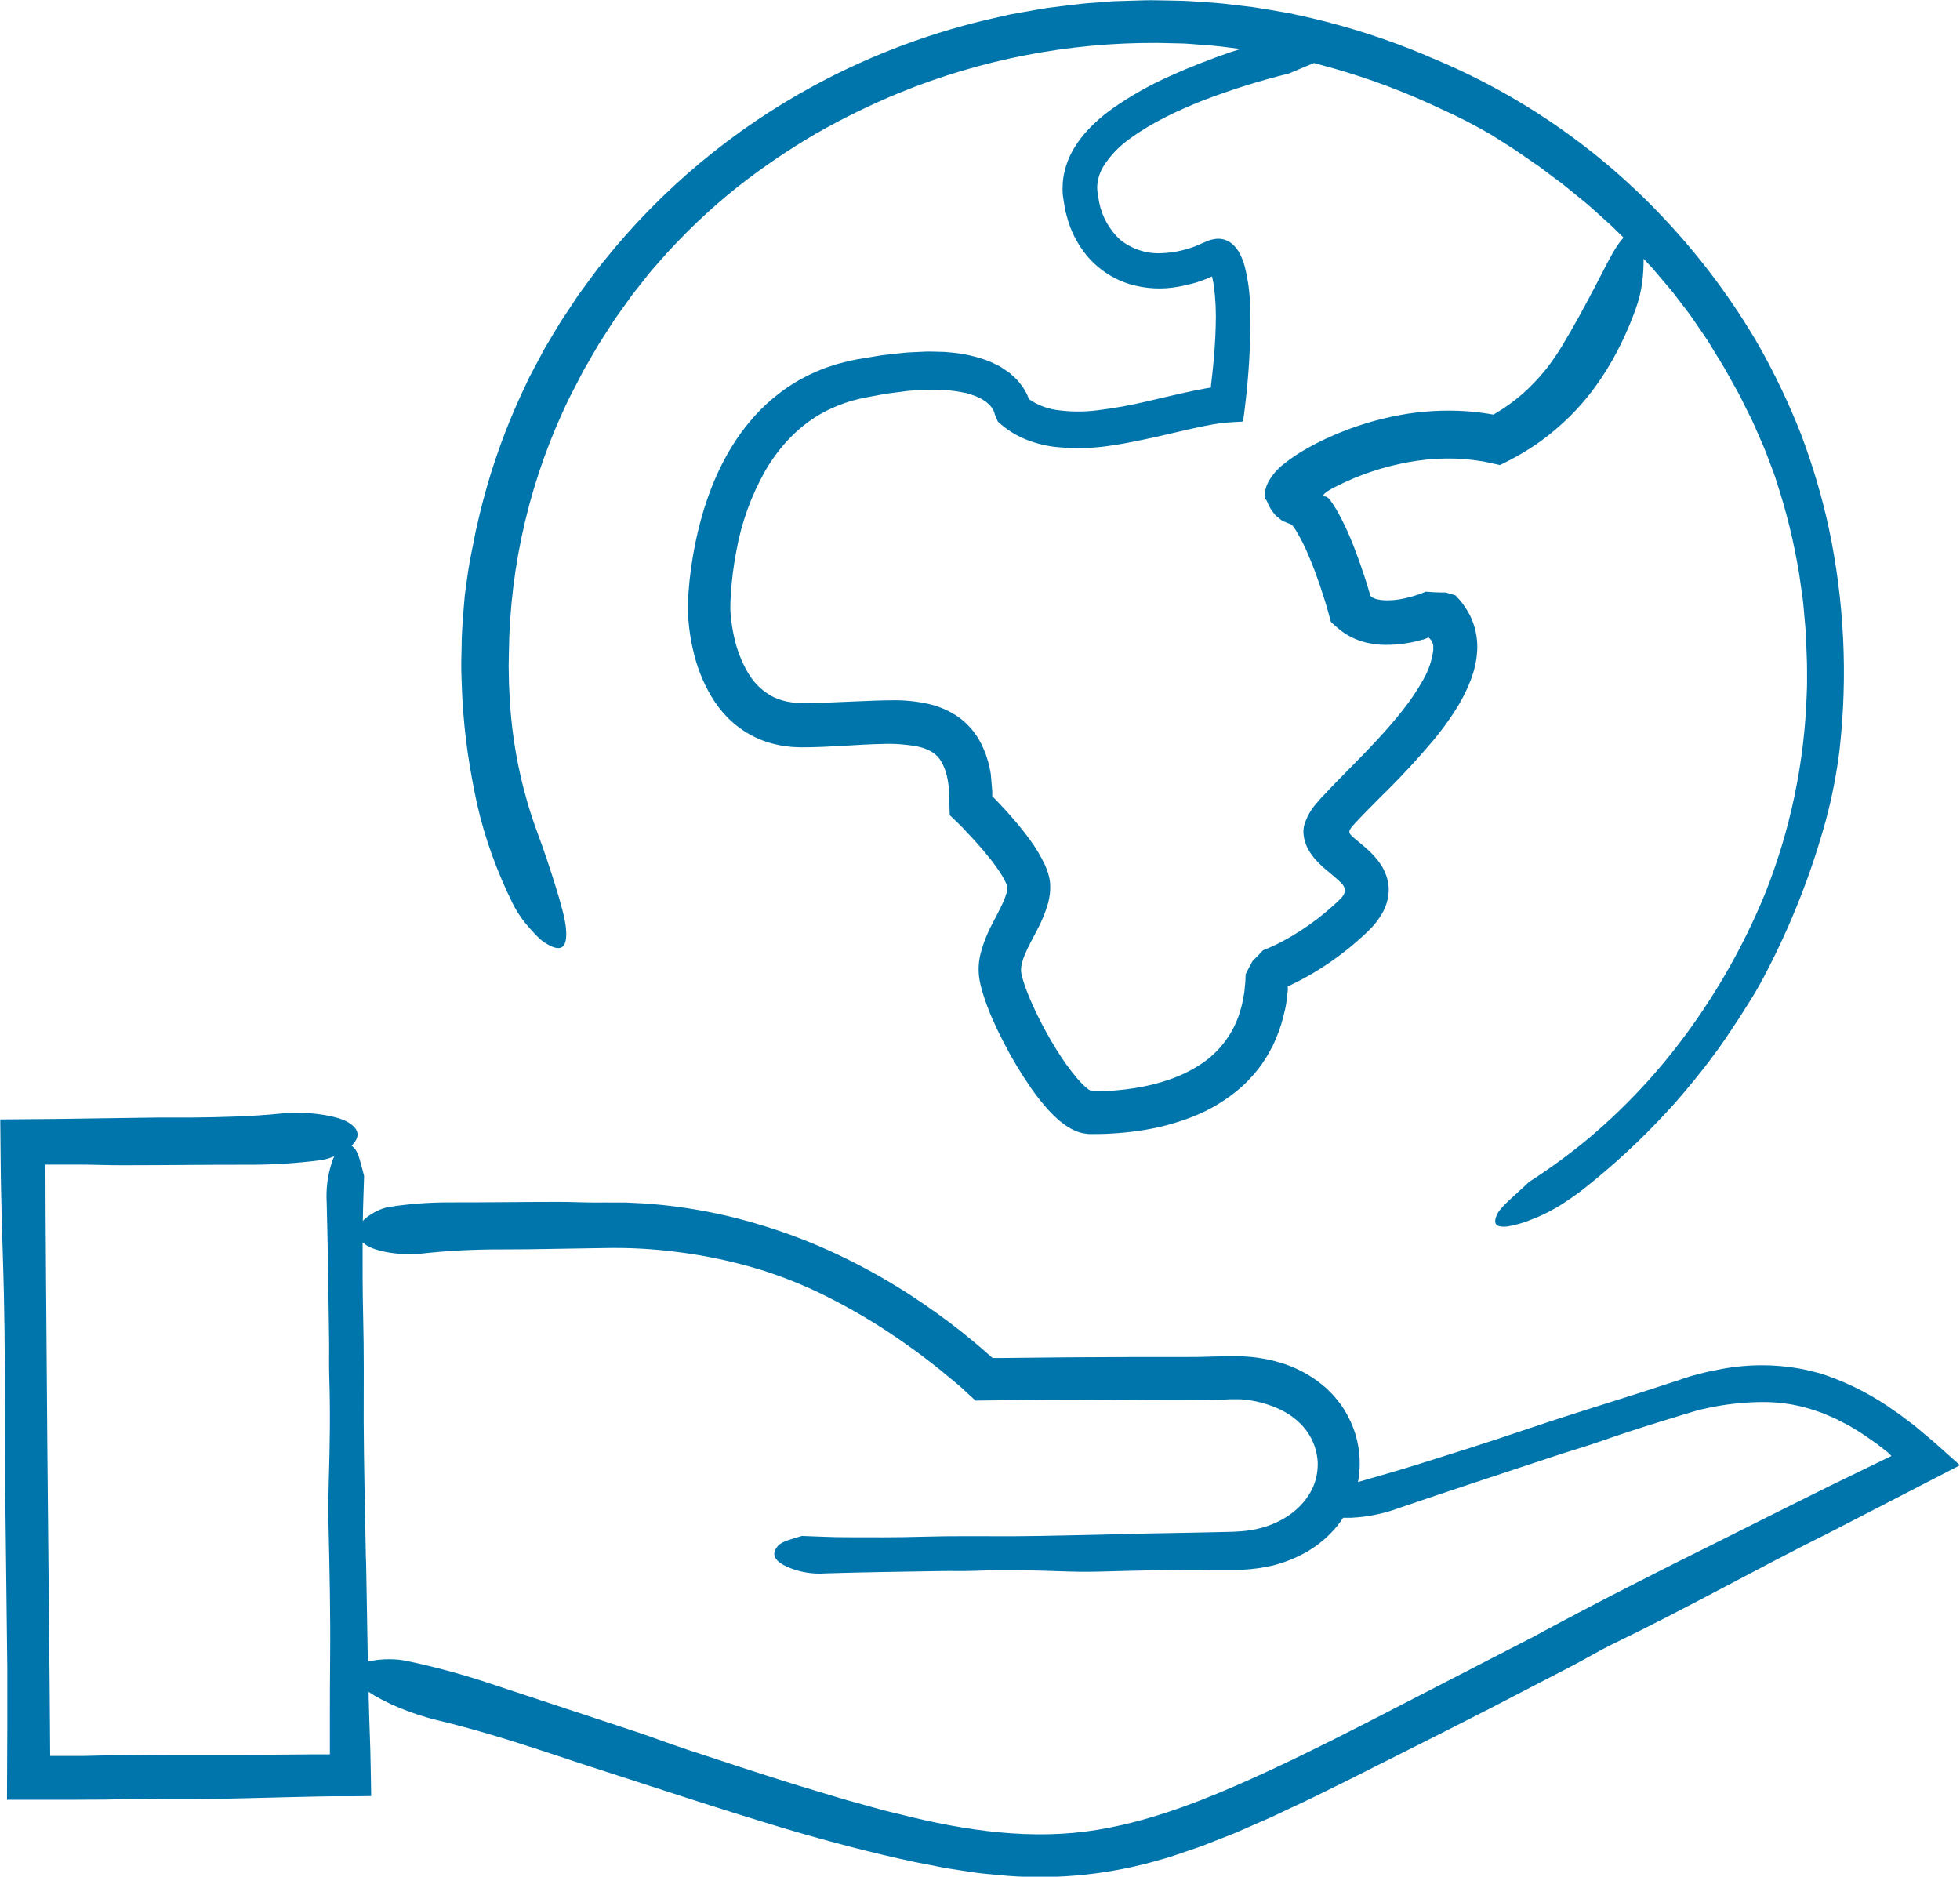 <svg width="141" height="135" viewBox="0 0 141 135" fill="none" xmlns="http://www.w3.org/2000/svg">
<g clip-path="url(#clip0_2562_106328)">
<path d="M140.956 105.363L140.871 105.284L140.177 104.669C139.715 104.257 139.274 103.85 138.81 103.463L138.116 102.88C137.885 102.686 137.654 102.487 137.423 102.327L136.869 101.906L136.591 101.696L136.3 101.502C134.784 100.409 133.116 99.543 131.351 98.931L130.99 98.809C130.868 98.769 130.743 98.746 130.621 98.714L129.879 98.531C127.884 98.12 125.829 98.103 123.828 98.483C123.335 98.589 122.841 98.665 122.356 98.804L121.626 98.994C121.383 99.061 121.163 99.147 120.932 99.225L118.139 100.137C115.246 101.062 112.346 101.948 109.463 102.931C106.965 103.783 104.423 104.578 101.893 105.374C100.507 105.807 99.12 106.191 97.692 106.61C97.941 105.291 97.818 103.929 97.337 102.677C97.112 102.092 96.815 101.538 96.454 101.027C96.262 100.796 96.075 100.537 95.865 100.312L95.539 99.986L95.375 99.827L95.199 99.681C94.293 98.923 93.242 98.36 92.11 98.025C91.056 97.709 89.961 97.553 88.861 97.562C88.72 97.562 88.609 97.562 88.496 97.562H88.154L87.461 97.578L86.093 97.615C86.026 97.615 85.957 97.615 85.887 97.615C82.856 97.615 79.822 97.615 76.791 97.64L73.745 97.671L72.22 97.687H71.557H71.407L71.317 97.61L71.264 97.566L71.065 97.391C70.774 97.132 70.479 96.877 70.18 96.627C69.584 96.125 68.976 95.637 68.357 95.17C67.114 94.244 65.831 93.347 64.503 92.539C62.946 91.584 61.332 90.726 59.669 89.972C58 89.215 56.281 88.576 54.523 88.058C52.63 87.488 50.695 87.071 48.735 86.811C48.243 86.754 47.753 86.682 47.261 86.645L46.522 86.582C46.277 86.561 46.029 86.555 45.782 86.541L45.043 86.504H44.301C43.8 86.492 43.328 86.504 42.857 86.504C41.968 86.504 41.076 86.455 40.186 86.457C37.503 86.457 34.821 86.501 32.141 86.494C30.797 86.501 29.456 86.603 28.127 86.8C27.81 86.84 27.502 86.931 27.214 87.07C26.853 87.231 26.517 87.445 26.218 87.704C26.177 87.748 26.137 87.79 26.101 87.834C26.114 86.765 26.161 85.696 26.193 84.595C25.98 83.808 25.807 82.911 25.484 82.585C25.424 82.525 25.36 82.47 25.292 82.42C25.842 81.863 25.957 81.296 25.061 80.741C24.21 80.22 22.025 79.915 20.209 80.102C18.11 80.315 15.957 80.368 13.776 80.389H11.359L6.553 80.456L4.152 80.491L0.018 80.526L0.046 83.367L0.06 84.648L0.074 85.442C0.12 88.017 0.222 90.578 0.282 93.15C0.321 94.918 0.34 96.692 0.349 98.471C0.358 101.455 0.368 104.439 0.379 107.422C0.43 111.61 0.479 115.798 0.527 119.984C0.527 121.355 0.527 122.727 0.527 124.099L0.504 129.466H4.781L7.553 129.452C8.436 129.452 9.328 129.364 10.194 129.388C12.623 129.452 15.047 129.418 17.445 129.36L21.059 129.27L22.868 129.23L23.889 129.214H25.197L26.704 129.2C26.691 128.455 26.678 127.711 26.664 126.968L26.641 125.911L26.616 125.14C26.581 124.111 26.544 123.083 26.521 122.054V121.702C27.598 122.452 29.629 123.31 31.468 123.745C33.957 124.34 36.461 125.103 38.982 125.931L41.778 126.857C46.716 128.448 51.647 130.095 56.647 131.59C59.676 132.483 62.726 133.29 65.855 133.954L67.472 134.271C68.01 134.387 68.562 134.463 69.112 134.547C69.662 134.63 70.21 134.725 70.767 134.778L72.442 134.935C76.236 135.225 80.051 134.811 83.695 133.714C84.016 133.635 84.323 133.524 84.635 133.42L85.559 133.105C85.869 132.999 86.183 132.902 86.484 132.786L87.392 132.43L88.302 132.073C88.605 131.955 88.907 131.842 89.201 131.703L90.978 130.926C91.576 130.674 92.147 130.385 92.731 130.114C93.316 129.843 93.901 129.573 94.476 129.288C95.631 128.717 96.787 128.161 97.919 127.581C101.003 126.033 104.081 124.488 107.145 122.919L113.153 119.803C114.105 119.308 115.036 118.741 115.983 118.281C121.311 115.713 126.397 112.835 131.663 110.219L140.362 105.73L140.757 105.527L140.954 105.425L141.002 105.4L140.956 105.363ZM23.871 83.617C23.565 84.557 23.441 85.547 23.503 86.534C23.589 89.745 23.624 92.974 23.672 96.197C23.686 97.162 23.658 98.138 23.688 99.096C23.767 101.522 23.73 103.931 23.656 106.346C23.626 107.385 23.605 108.444 23.628 109.481C23.704 112.77 23.781 116.055 23.748 119.364C23.735 120.815 23.728 122.267 23.73 123.72V125.899V126.19V126.202H23.547H23.501H23.129H22.267L18.824 126.23C14.554 126.23 10.275 126.195 6.019 126.313C5.941 126.313 5.86 126.313 5.788 126.313H3.609L3.574 121.603C3.519 115.718 3.463 109.833 3.406 103.949L3.309 91.612L3.279 86.932L3.272 84.588L3.258 83.776H3.875H5.672C6.712 83.776 7.752 83.825 8.796 83.822C11.932 83.822 15.07 83.776 18.205 83.785C19.774 83.776 21.341 83.674 22.898 83.48C23.265 83.439 23.624 83.348 23.965 83.209L24.049 83.172C23.989 83.286 23.929 83.431 23.871 83.617ZM135.831 104.849L131.642 106.885C129.09 108.15 126.54 109.423 123.994 110.704C119.326 113.018 114.671 115.373 110.103 117.853C110.017 117.899 109.927 117.938 109.839 117.985L98.33 123.916C95.158 125.536 91.976 127.12 88.76 128.515C85.543 129.91 82.29 131.079 78.951 131.627C74.297 132.395 69.503 131.717 64.741 130.51L63.78 130.278C63.458 130.197 63.137 130.102 62.816 130.015L60.894 129.482C59.614 129.096 58.331 128.724 57.051 128.326C54.491 127.523 51.935 126.686 49.375 125.836C48.174 125.439 46.988 124.985 45.787 124.583L34.895 120.985C33.074 120.39 31.223 119.894 29.349 119.498C28.916 119.4 28.472 119.353 28.028 119.357C27.508 119.349 26.99 119.405 26.484 119.523H26.461L26.35 113.094C26.35 112.694 26.329 112.294 26.318 111.893C26.262 108.676 26.177 105.458 26.163 102.237C26.163 99.743 26.191 97.252 26.126 94.749C26.082 92.965 26.08 91.165 26.087 89.37C26.147 89.425 26.211 89.477 26.279 89.525C27.006 90.048 28.876 90.351 30.438 90.166C32.265 89.97 34.101 89.875 35.939 89.879L38.007 89.867L43.474 89.779C45.209 89.741 46.945 89.833 48.666 90.055C50.751 90.313 52.81 90.754 54.819 91.371C56.209 91.812 57.568 92.348 58.886 92.974C61.109 94.045 63.236 95.305 65.245 96.74C66.042 97.302 66.821 97.889 67.581 98.501C67.959 98.806 68.336 99.119 68.704 99.426L68.981 99.658C69.078 99.743 69.138 99.792 69.306 99.949L70.173 100.75L75.379 100.69C77.791 100.669 80.206 100.71 82.62 100.715C84.205 100.715 85.791 100.71 87.378 100.699C87.754 100.699 88.133 100.673 88.51 100.655C88.709 100.655 88.861 100.655 89.034 100.655C89.2 100.653 89.366 100.661 89.531 100.68C90.416 100.772 91.279 101.012 92.085 101.388C92.276 101.478 92.461 101.58 92.639 101.694C92.725 101.751 92.819 101.802 92.902 101.865L93.147 102.054L93.27 102.149L93.381 102.256L93.612 102.466L93.811 102.698L93.912 102.813L93.998 102.938C94.238 103.266 94.43 103.628 94.566 104.012C94.698 104.399 94.775 104.803 94.797 105.212C94.806 105.626 94.756 106.039 94.649 106.438C94.536 106.842 94.361 107.226 94.129 107.577C93.217 108.995 91.498 109.918 89.603 110.121C89.312 110.158 89.014 110.163 88.718 110.186L87.768 110.209L85.86 110.249L82.043 110.32L81.017 110.35C78.267 110.406 75.52 110.492 72.77 110.508C70.64 110.508 68.512 110.478 66.374 110.542C64.526 110.598 62.654 110.586 60.794 110.579C59.768 110.579 58.747 110.519 57.689 110.485C57.016 110.695 56.249 110.871 55.972 111.193C55.461 111.785 55.63 112.319 56.876 112.812C57.669 113.116 58.519 113.242 59.366 113.18C62.111 113.094 64.868 113.062 67.62 113.013C68.445 112.997 69.279 113.027 70.097 112.995C72.176 112.916 74.226 112.953 76.289 113.027C77.176 113.059 78.08 113.078 78.967 113.055C81.777 112.978 84.58 112.902 87.406 112.937H88.33H88.815L89.363 112.918C90.11 112.885 90.853 112.781 91.581 112.608C92.344 112.416 93.081 112.131 93.776 111.759L94.041 111.618L94.298 111.452C94.467 111.338 94.642 111.232 94.804 111.107L95.287 110.716C95.446 110.586 95.59 110.427 95.737 110.283C96.071 109.947 96.368 109.576 96.625 109.178C96.803 109.178 97.001 109.178 97.219 109.178C98.412 109.12 99.589 108.876 100.708 108.456C104.405 107.193 108.129 105.971 111.847 104.74C112.958 104.37 114.1 104.046 115.2 103.658C116.586 103.172 117.989 102.718 119.389 102.283L121.492 101.64L122.018 101.485C122.104 101.46 122.199 101.428 122.277 101.411L122.508 101.36C122.827 101.296 123.134 101.215 123.46 101.164C124.558 100.964 125.671 100.861 126.787 100.856C127.642 100.85 128.494 100.938 129.329 101.118C129.749 101.21 130.163 101.326 130.57 101.465C130.773 101.539 130.981 101.592 131.182 101.682L131.79 101.939C131.994 102.025 132.194 102.121 132.388 102.228L132.984 102.533C133.373 102.765 133.768 102.996 134.14 103.25L134.708 103.646L134.995 103.843L135.272 104.058L135.794 104.467L135.84 104.504L135.87 104.534L136.067 104.731C136.002 104.773 135.912 104.81 135.831 104.849Z" fill="#0075AB"/>
<path d="M33.266 50.349C33.344 51.608 33.46 52.864 33.642 54.111C33.825 55.358 34.049 56.6 34.319 57.831C34.603 59.087 34.966 60.323 35.405 61.533C35.825 62.688 36.306 63.82 36.847 64.924C37.101 65.442 37.411 65.931 37.771 66.382C38.257 66.955 38.746 67.517 39.132 67.769C40.161 68.452 40.849 68.443 40.72 66.844C40.667 66.15 40.369 65.047 39.98 63.797C39.592 62.548 39.13 61.144 38.654 59.881C37.552 56.886 36.89 53.747 36.688 50.562C36.665 50.264 36.655 49.963 36.639 49.665C36.623 49.366 36.609 49.063 36.607 48.762L36.593 47.862L36.609 46.963C36.681 40.579 38.176 34.292 40.986 28.562L41.649 27.282C41.76 27.069 41.866 26.852 41.981 26.641L42.342 26.019C42.584 25.603 42.818 25.184 43.065 24.77L43.844 23.555C43.975 23.354 44.1 23.148 44.236 22.949L44.655 22.362C44.937 21.971 45.212 21.575 45.496 21.186L46.395 20.05C46.545 19.863 46.69 19.671 46.845 19.486L47.324 18.94C49.076 16.925 51.01 15.075 53.1 13.413C54.87 12.028 56.731 10.764 58.671 9.628C60.623 8.513 62.645 7.524 64.725 6.667C70.601 4.271 76.89 3.055 83.235 3.088L84.836 3.123C85.372 3.123 85.904 3.193 86.437 3.225C87.378 3.274 88.311 3.405 89.245 3.523C89.014 3.597 88.764 3.678 88.51 3.755C87.08 4.254 85.654 4.798 84.238 5.441C82.764 6.088 81.358 6.878 80.039 7.801C79.697 8.048 79.346 8.314 79.02 8.611C78.672 8.915 78.344 9.244 78.041 9.594C77.706 9.98 77.41 10.398 77.158 10.843C76.876 11.349 76.672 11.895 76.553 12.462C76.488 12.762 76.453 13.067 76.446 13.374C76.437 13.528 76.437 13.682 76.446 13.837C76.446 13.911 76.446 13.996 76.463 14.068L76.488 14.241L76.597 14.935C76.629 15.167 76.707 15.398 76.765 15.63C77.026 16.614 77.493 17.533 78.133 18.325C78.951 19.331 80.05 20.069 81.289 20.446C82.433 20.781 83.64 20.84 84.811 20.617C85.157 20.557 85.488 20.465 85.825 20.386C86.162 20.307 86.467 20.171 86.786 20.062L87.188 19.886C87.244 20.094 87.287 20.305 87.318 20.518C87.448 21.493 87.494 22.477 87.456 23.46C87.431 24.492 87.352 25.543 87.244 26.598L87.161 27.354L87.117 27.731V27.78V27.803V27.814C87.11 27.841 87.101 27.868 87.089 27.893H87.036H87.004L86.645 27.955C86.414 27.995 86.197 28.039 85.98 28.083C84.714 28.344 83.533 28.645 82.373 28.904C81.256 29.166 80.125 29.368 78.986 29.508C77.962 29.643 76.924 29.632 75.903 29.475C75.228 29.362 74.587 29.102 74.022 28.714C73.981 28.605 73.939 28.499 73.893 28.393C73.847 28.286 73.771 28.161 73.704 28.048C73.643 27.935 73.573 27.827 73.493 27.726C73.419 27.629 73.341 27.53 73.262 27.435C73.187 27.343 73.105 27.256 73.017 27.176L72.761 26.945L72.632 26.829L72.5 26.736L72.234 26.553L71.964 26.375L71.698 26.241C71.522 26.153 71.342 26.065 71.162 25.982L70.642 25.804C69.868 25.557 69.068 25.402 68.257 25.341C68.069 25.319 67.879 25.307 67.689 25.307L67.13 25.293C66.945 25.293 66.753 25.279 66.573 25.293L66.032 25.318C65.672 25.339 65.305 25.344 64.953 25.383L63.9 25.501C63.724 25.522 63.548 25.538 63.373 25.563L62.86 25.649L61.832 25.82C61.504 25.866 61.113 25.966 60.741 26.052C60.364 26.141 59.992 26.25 59.627 26.38L59.35 26.47C59.258 26.505 59.168 26.544 59.078 26.581L58.537 26.813C58.354 26.884 58.183 26.979 58.008 27.067L57.486 27.34C56.133 28.12 54.93 29.133 53.932 30.334C52.347 32.233 51.325 34.428 50.639 36.638C50.303 37.737 50.039 38.858 49.849 39.992C49.654 41.126 49.532 42.271 49.484 43.421V43.629V43.872C49.484 44.038 49.484 44.179 49.502 44.334C49.521 44.619 49.546 44.897 49.581 45.174C49.646 45.731 49.744 46.283 49.874 46.828C50.134 47.977 50.571 49.079 51.171 50.093C51.496 50.639 51.883 51.146 52.326 51.603C52.797 52.08 53.331 52.489 53.913 52.82C54.496 53.149 55.123 53.392 55.776 53.542L56.254 53.644L56.73 53.704C56.883 53.726 57.037 53.739 57.192 53.743L57.654 53.759C59.734 53.759 61.688 53.549 63.493 53.517C64.315 53.485 65.138 53.542 65.947 53.688C66.262 53.747 66.567 53.848 66.855 53.988C67.089 54.104 67.3 54.261 67.479 54.451C67.525 54.511 67.576 54.569 67.62 54.636C67.885 55.046 68.066 55.504 68.151 55.985C68.184 56.126 68.209 56.269 68.225 56.413L68.257 56.644L68.276 56.876L68.294 57.107V57.137V57.193V57.352V57.609L68.322 58.636L68.944 59.235L69.249 59.538L69.48 59.786C69.683 59.996 69.884 60.212 70.081 60.427C70.473 60.859 70.852 61.299 71.204 61.743C71.541 62.159 71.85 62.597 72.128 63.055C72.237 63.238 72.333 63.429 72.414 63.626C72.442 63.696 72.47 63.791 72.47 63.786C72.468 63.798 72.468 63.811 72.47 63.823C72.47 63.834 72.47 63.846 72.47 63.86C72.466 63.88 72.466 63.9 72.47 63.92C72.469 63.955 72.464 63.99 72.456 64.024C72.456 64.061 72.442 64.098 72.437 64.138L72.4 64.269C72.338 64.481 72.261 64.688 72.169 64.889C71.968 65.352 71.677 65.873 71.377 66.467C71.012 67.147 70.73 67.869 70.536 68.616C70.356 69.343 70.356 70.102 70.536 70.828C70.559 70.934 70.584 71.027 70.61 71.122C70.635 71.216 70.661 71.314 70.688 71.399C70.883 72.037 71.115 72.662 71.382 73.273C71.64 73.861 71.913 74.43 72.204 74.987C72.784 76.117 73.437 77.207 74.159 78.252C74.541 78.805 74.959 79.334 75.409 79.834C75.663 80.114 75.935 80.378 76.222 80.623C76.259 80.655 76.308 80.69 76.349 80.722L76.511 80.847C76.62 80.931 76.733 81.008 76.851 81.079C77.077 81.22 77.318 81.337 77.569 81.426C77.695 81.471 77.824 81.505 77.955 81.528L78.154 81.553C78.186 81.553 78.221 81.553 78.251 81.574H78.35C78.484 81.574 78.616 81.585 78.75 81.574H79.037C79.355 81.574 79.674 81.558 79.995 81.539C80.635 81.502 81.28 81.44 81.922 81.345C83.234 81.161 84.52 80.826 85.756 80.348C87.058 79.843 88.262 79.114 89.312 78.192C89.846 77.707 90.329 77.169 90.754 76.586L91.052 76.123L91.197 75.892L91.327 75.661L91.581 75.186L91.798 74.694C91.938 74.368 92.061 74.035 92.165 73.697C92.269 73.361 92.348 73.021 92.431 72.681C92.514 72.341 92.558 72.003 92.6 71.663L92.641 71.235C92.641 71.203 92.641 71.166 92.641 71.131C92.638 71.069 92.638 71.007 92.641 70.946C92.697 70.925 92.755 70.902 92.81 70.876L92.926 70.821C93.094 70.738 93.263 70.659 93.427 70.573C93.757 70.402 94.08 70.224 94.397 70.039C95.273 69.525 96.11 68.948 96.902 68.313C97.103 68.158 97.295 67.994 97.487 67.827C97.678 67.661 97.87 67.497 98.055 67.323L98.335 67.064L98.404 66.999L98.487 66.916L98.649 66.745C98.779 66.611 98.902 66.469 99.016 66.321C99.14 66.161 99.255 65.994 99.361 65.822C99.466 65.651 99.559 65.474 99.638 65.29C99.713 65.106 99.774 64.916 99.818 64.723C99.913 64.338 99.931 63.939 99.869 63.547C99.804 63.156 99.673 62.779 99.481 62.432C99.28 62.084 99.037 61.762 98.757 61.472L98.55 61.264L98.388 61.111C98.281 61.014 98.184 60.931 98.083 60.846L97.531 60.383L97.353 60.235L97.283 60.172C97.237 60.131 97.194 60.085 97.156 60.036C97.112 59.99 97.084 59.932 97.075 59.869C97.066 59.807 97.076 59.743 97.105 59.686C97.137 59.631 97.172 59.579 97.212 59.529L97.272 59.455L97.383 59.328C97.956 58.692 98.619 58.035 99.275 57.373C100.655 56.031 101.966 54.621 103.203 53.146C103.71 52.53 104.182 51.886 104.617 51.217C105.085 50.507 105.478 49.751 105.789 48.959C105.958 48.526 106.085 48.077 106.17 47.62C106.216 47.377 106.247 47.132 106.262 46.886C106.262 46.824 106.274 46.761 106.274 46.697V46.479C106.274 46.315 106.26 46.162 106.248 46.016C106.187 45.401 106.014 44.802 105.738 44.249C105.467 43.724 105.118 43.245 104.703 42.826L104.137 42.657L104 42.618C103.962 42.615 103.923 42.615 103.885 42.618H103.654C103.339 42.618 102.979 42.593 102.565 42.562C102.208 42.712 101.841 42.838 101.468 42.94C101.276 42.993 101.082 43.037 100.89 43.076C100.528 43.149 100.16 43.186 99.79 43.187C99.627 43.188 99.464 43.178 99.303 43.155C99.23 43.145 99.157 43.131 99.086 43.113C99.051 43.108 99.017 43.099 98.984 43.088C98.969 43.082 98.953 43.078 98.938 43.074C98.868 43.051 98.802 43.02 98.739 42.983C98.681 42.942 98.603 42.907 98.58 42.84L98.429 42.336C98.33 42.003 98.226 41.672 98.115 41.341C97.901 40.679 97.665 40.019 97.408 39.361C97.152 38.701 96.867 38.042 96.532 37.38C96.359 37.047 96.183 36.716 95.964 36.376C95.913 36.293 95.855 36.207 95.795 36.122L95.738 36.038L95.712 36.006C95.68 35.962 95.645 35.923 95.608 35.881C95.555 35.826 95.495 35.779 95.428 35.742C95.394 35.727 95.359 35.716 95.322 35.712C95.287 35.712 95.248 35.712 95.218 35.689C95.188 35.666 95.204 35.617 95.218 35.587C95.24 35.556 95.266 35.526 95.294 35.5C95.351 35.448 95.411 35.4 95.474 35.356C95.601 35.27 95.731 35.197 95.858 35.125L96.123 34.991C96.315 34.893 96.512 34.798 96.708 34.706C98.376 33.929 100.149 33.402 101.969 33.14C102.867 33.011 103.775 32.96 104.682 32.987C105.144 33.001 105.581 33.038 106.024 33.094C106.133 33.11 106.255 33.124 106.355 33.142L106.521 33.168L106.602 33.181H106.644L106.713 33.195L107.286 33.316L107.901 33.452C108.912 32.974 109.881 32.41 110.796 31.766C111.559 31.21 112.28 30.597 112.952 29.933C113.52 29.367 114.05 28.763 114.537 28.124C114.999 27.511 115.426 26.872 115.817 26.211C116.554 24.946 117.173 23.616 117.665 22.237C117.898 21.597 118.059 20.934 118.146 20.259C118.212 19.714 118.243 19.165 118.238 18.616L118.89 19.31L119.777 20.356L120.221 20.879C120.371 21.055 120.503 21.242 120.644 21.42L121.478 22.514C121.757 22.878 122 23.266 122.263 23.641L122.651 24.21C122.783 24.397 122.91 24.589 123.026 24.788C123.488 25.575 124.003 26.336 124.428 27.146L125.098 28.346L125.711 29.575L126.018 30.188C126.12 30.394 126.203 30.607 126.298 30.815L126.85 32.076C127.037 32.494 127.18 32.929 127.347 33.357C127.513 33.785 127.682 34.216 127.809 34.655C128.519 36.813 129.06 39.024 129.426 41.267L129.669 42.956C129.745 43.52 129.777 44.089 129.833 44.656L129.909 45.507L129.941 46.361C129.958 46.93 129.995 47.499 129.995 48.068C129.995 48.684 130.008 49.297 129.974 49.919C129.813 54.867 128.791 59.75 126.952 64.346C125.487 67.897 123.597 71.258 121.323 74.353C119.339 77.06 117.047 79.528 114.495 81.706C113.069 82.909 111.566 84.018 109.994 85.023C109.114 85.881 108.016 86.746 107.739 87.279C107.487 87.771 107.487 88.098 107.836 88.204C108.099 88.259 108.37 88.254 108.631 88.19C109.105 88.101 109.569 87.966 110.017 87.788C110.336 87.665 110.65 87.54 110.964 87.394C111.279 87.249 111.588 87.08 111.916 86.895C112.245 86.71 112.582 86.49 112.942 86.242C113.303 85.995 113.686 85.719 114.098 85.386C116.143 83.762 118.06 81.983 119.833 80.065C120.729 79.115 121.563 78.106 122.374 77.088C123.185 76.07 123.955 75.006 124.666 73.907C125.108 73.262 125.519 72.591 125.939 71.927C126.36 71.263 126.741 70.573 127.095 69.879C128.904 66.396 130.336 62.729 131.367 58.941C131.805 57.298 132.128 55.626 132.335 53.938C132.935 48.614 132.675 43.229 131.563 37.989C131.061 35.685 130.39 33.422 129.556 31.217C128.694 29.024 127.679 26.893 126.519 24.842C124.619 21.567 122.349 18.521 119.756 15.764C115.025 10.705 109.259 6.729 102.852 4.106L102.496 3.949C99.858 2.844 97.133 1.959 94.349 1.305L93.302 1.073L92.78 0.958C92.604 0.923 92.429 0.898 92.253 0.865C91.548 0.747 90.846 0.62 90.139 0.514L88.013 0.261C87.304 0.187 86.59 0.155 85.88 0.102C85.289 0.051 84.698 0.051 84.108 0.037L83.221 0.021C82.925 0.021 82.629 0.007 82.336 0.021L80.564 0.074L80.12 0.088L79.679 0.123L78.794 0.192C77.613 0.259 76.444 0.44 75.272 0.583C74.688 0.673 74.117 0.787 73.526 0.886L72.655 1.043L71.79 1.24C67.17 2.253 62.714 3.911 58.553 6.163C52.732 9.314 47.599 13.598 43.456 18.764L43.035 19.282C42.899 19.458 42.772 19.639 42.638 19.817L41.847 20.892C41.575 21.244 41.344 21.626 41.094 21.994L40.357 23.107L39.664 24.252L39.322 24.825L39.153 25.112L38.996 25.408L38.37 26.586L38.058 27.176L37.776 27.782C36.238 30.996 35.074 34.377 34.306 37.857C34.199 38.262 34.137 38.676 34.051 39.085L33.804 40.316C33.659 41.14 33.552 41.972 33.439 42.803C33.335 44.059 33.208 45.315 33.208 46.578C33.194 47.208 33.169 47.839 33.192 48.469C33.215 49.098 33.231 49.725 33.266 50.349ZM92.738 5.284C93.325 5.025 93.958 4.773 94.525 4.534L95.876 4.902C98.573 5.669 101.201 6.661 103.732 7.868C104.949 8.413 106.135 9.024 107.286 9.698C108.06 10.198 108.85 10.665 109.597 11.202L110.729 11.981L111.829 12.805L112.379 13.214C112.561 13.353 112.732 13.501 112.912 13.645L113.975 14.51C114.331 14.797 114.668 15.114 115.006 15.412L115.519 15.875C115.692 16.025 115.861 16.178 116.022 16.337C116.277 16.592 116.538 16.839 116.796 17.092C116.646 17.258 116.507 17.434 116.38 17.619C115.939 18.253 115.364 19.43 114.675 20.752C113.987 22.072 113.187 23.528 112.415 24.814C112.08 25.375 111.713 25.915 111.316 26.433C110.916 26.942 110.483 27.424 110.019 27.875C109.906 27.992 109.788 28.106 109.664 28.205C109.539 28.305 109.433 28.423 109.301 28.527C109.047 28.721 108.804 28.936 108.536 29.112C108.404 29.205 108.273 29.302 108.139 29.39L107.73 29.642L107.441 29.822L107.286 29.797L106.932 29.741C106.798 29.718 106.662 29.702 106.526 29.684C105.985 29.614 105.44 29.57 104.897 29.549C103.275 29.492 101.652 29.638 100.065 29.982C98.431 30.336 96.842 30.873 95.329 31.583C95.137 31.673 94.95 31.766 94.76 31.86L94.478 32.009C94.347 32.076 94.18 32.173 94.032 32.254C93.438 32.581 92.873 32.96 92.343 33.385C91.879 33.742 91.496 34.194 91.22 34.711C91.105 34.94 91.027 35.187 90.989 35.442C90.985 35.512 90.985 35.582 90.989 35.652C90.988 35.714 90.995 35.775 91.01 35.835C91.013 35.857 91.02 35.879 91.031 35.898C91.042 35.918 91.057 35.935 91.075 35.948L91.109 35.99C91.127 36.018 91.141 36.047 91.153 36.078C91.179 36.129 91.23 36.251 91.271 36.349C91.29 36.397 91.338 36.471 91.371 36.531C91.403 36.592 91.438 36.654 91.486 36.723L91.65 36.934C91.701 37.012 91.764 37.082 91.837 37.14L92.08 37.334C92.157 37.409 92.248 37.468 92.348 37.508L92.671 37.639L92.833 37.704C92.884 37.727 92.953 37.743 92.967 37.783C92.981 37.822 93.013 37.841 93.055 37.901L93.085 37.945L93.145 38.028L93.265 38.218C93.61 38.798 93.911 39.404 94.166 40.029C94.444 40.684 94.698 41.369 94.936 42.06C95.054 42.407 95.167 42.754 95.278 43.108L95.361 43.372L95.472 43.749C95.567 44.075 95.654 44.406 95.745 44.735C95.86 44.86 96.001 44.966 96.135 45.089C96.269 45.211 96.405 45.32 96.546 45.424C96.834 45.634 97.144 45.811 97.471 45.952C97.639 46.025 97.812 46.089 97.988 46.141C98.134 46.188 98.282 46.226 98.432 46.257C98.708 46.315 98.987 46.354 99.268 46.375C100.272 46.428 101.278 46.313 102.244 46.037L102.334 46.012H102.369L102.427 45.991L102.517 45.959L102.699 45.882L102.748 45.859C102.748 45.859 102.764 45.847 102.771 45.859L102.79 45.875C102.815 45.898 102.84 45.922 102.863 45.947C102.951 46.037 103.018 46.145 103.06 46.264C103.082 46.325 103.098 46.389 103.106 46.454C103.108 46.484 103.108 46.515 103.106 46.546C103.106 46.606 103.106 46.692 103.106 46.778C103.008 47.526 102.762 48.247 102.381 48.899C101.948 49.673 101.452 50.411 100.897 51.104C100.331 51.825 99.714 52.531 99.07 53.225C98.007 54.382 96.87 55.483 95.719 56.684L95.287 57.146L95.056 57.378C94.954 57.489 94.846 57.625 94.739 57.748C94.31 58.219 93.994 58.782 93.815 59.395C93.782 59.547 93.765 59.702 93.764 59.858L93.785 60.089L93.82 60.32C93.888 60.624 94.003 60.915 94.159 61.183C94.324 61.457 94.517 61.712 94.737 61.944C94.843 62.065 94.968 62.176 95.084 62.289L95.266 62.453L95.435 62.599L96.015 63.083L96.269 63.314L96.459 63.49C96.599 63.611 96.699 63.772 96.745 63.952C96.755 64.045 96.746 64.139 96.719 64.229C96.692 64.318 96.648 64.401 96.588 64.473C96.561 64.511 96.531 64.547 96.5 64.582L96.424 64.66L96.331 64.755L96.283 64.804L96.221 64.864L96.091 64.982L95.835 65.213C95.142 65.834 94.403 66.401 93.623 66.909C93.231 67.159 92.835 67.404 92.429 67.621C91.923 67.902 91.398 68.148 90.86 68.359C90.578 68.662 90.331 68.915 90.107 69.13C89.933 69.435 89.774 69.764 89.61 70.081C89.61 70.263 89.596 70.448 89.587 70.633L89.545 71.073L89.515 71.372L89.464 71.661C89.403 72.043 89.315 72.42 89.201 72.79C88.732 74.333 87.738 75.663 86.391 76.549C85.028 77.46 83.346 78.002 81.604 78.277C80.72 78.414 79.829 78.491 78.935 78.508H78.725C78.674 78.51 78.624 78.505 78.574 78.495C78.476 78.467 78.383 78.422 78.299 78.363L78.249 78.321C78.213 78.298 78.18 78.272 78.149 78.242C78.082 78.18 78.015 78.131 77.944 78.057C77.805 77.925 77.666 77.775 77.528 77.62C76.956 76.945 76.439 76.225 75.98 75.469C75.501 74.698 75.055 73.895 74.653 73.076C74.383 72.526 74.131 71.966 73.912 71.409C73.805 71.133 73.701 70.853 73.621 70.585C73.577 70.451 73.546 70.324 73.512 70.196L73.475 70.02L73.454 69.877C73.447 69.691 73.464 69.504 73.505 69.322C73.568 69.078 73.65 68.84 73.75 68.609C73.962 68.105 74.26 67.564 74.568 66.974C74.925 66.326 75.207 65.64 75.409 64.929C75.46 64.732 75.494 64.512 75.527 64.302C75.554 64.061 75.561 63.819 75.547 63.578C75.537 63.453 75.521 63.33 75.497 63.208C75.476 63.085 75.434 62.953 75.409 62.847C75.383 62.74 75.34 62.641 75.303 62.536L75.187 62.252C74.877 61.589 74.501 60.958 74.064 60.371C73.657 59.811 73.228 59.288 72.786 58.782C72.504 58.459 72.217 58.143 71.924 57.833L71.573 57.468L71.382 57.278C71.382 57.211 71.382 57.139 71.382 57.07V56.966V56.908L71.37 56.774C71.356 56.598 71.344 56.422 71.324 56.244L71.275 55.67C71.156 54.912 70.922 54.177 70.582 53.489C70.204 52.742 69.655 52.095 68.981 51.601C68.326 51.144 67.59 50.818 66.811 50.641C65.937 50.445 65.043 50.355 64.147 50.375C63.294 50.375 62.472 50.423 61.675 50.451C60.559 50.493 59.468 50.553 58.403 50.572C58.139 50.572 57.86 50.572 57.615 50.572L57.275 50.558C57.16 50.558 57.044 50.532 56.943 50.521C56.517 50.467 56.101 50.351 55.709 50.176C54.928 49.793 54.276 49.189 53.835 48.438C53.342 47.607 52.992 46.699 52.797 45.753C52.691 45.263 52.613 44.768 52.566 44.27C52.566 44.145 52.545 44.022 52.541 43.904C52.541 43.839 52.541 43.795 52.541 43.752V43.566C52.541 43.314 52.555 43.053 52.573 42.794C52.637 41.745 52.768 40.701 52.966 39.668C53.331 37.613 54.044 35.636 55.076 33.822C56.113 32.059 57.532 30.56 59.306 29.626C60.204 29.157 61.163 28.817 62.155 28.617L63.733 28.323C64.26 28.249 64.789 28.187 65.319 28.117C66.612 28.013 67.925 27.972 69.138 28.203C69.286 28.235 69.443 28.256 69.586 28.296L70.009 28.432C70.146 28.474 70.279 28.529 70.406 28.596L70.598 28.686C70.658 28.721 70.711 28.761 70.767 28.795L70.936 28.906C70.985 28.945 71.033 28.987 71.079 29.031C71.126 29.071 71.172 29.114 71.215 29.158L71.328 29.297C71.365 29.341 71.395 29.39 71.421 29.441C71.453 29.486 71.479 29.536 71.497 29.589C71.519 29.635 71.536 29.683 71.548 29.732C71.556 29.752 71.561 29.773 71.564 29.795C71.564 29.811 71.564 29.843 71.564 29.811L71.784 30.324C72.339 30.843 72.98 31.261 73.678 31.56C74.359 31.846 75.074 32.04 75.806 32.136C77.214 32.298 78.636 32.264 80.035 32.036C80.774 31.928 81.5 31.782 82.221 31.631C83.36 31.4 84.478 31.116 85.592 30.868C86.146 30.743 86.701 30.623 87.253 30.528C87.567 30.477 87.916 30.424 88.281 30.396C88.646 30.368 89.004 30.343 89.36 30.331L89.427 30.292L89.441 30.19L89.469 29.984L89.522 29.577L89.621 28.761L89.705 27.965L89.765 27.296C89.842 26.403 89.896 25.508 89.929 24.61C89.959 23.713 89.963 22.81 89.929 21.904C89.899 20.98 89.77 20.063 89.545 19.167C89.463 18.863 89.352 18.569 89.212 18.288C89.056 17.968 88.83 17.689 88.549 17.471C88.227 17.234 87.825 17.133 87.429 17.189C87.252 17.211 87.078 17.253 86.911 17.316L86.495 17.494C85.527 17.954 84.472 18.201 83.401 18.218C82.364 18.235 81.355 17.882 80.555 17.221C79.79 16.503 79.27 15.563 79.067 14.533L78.956 13.839C78.942 13.731 78.933 13.622 78.93 13.513C78.93 13.406 78.937 13.299 78.951 13.194C79.005 12.754 79.153 12.332 79.385 11.956C79.894 11.162 80.554 10.477 81.329 9.941C82.891 8.805 84.686 7.97 86.502 7.241C88.538 6.459 90.621 5.805 92.738 5.284Z" fill="#0075AB"/>
</g>
<defs>
<clipPath id="clip0_2562_106328">
<rect width="141" height="135" fill="white"/>
</clipPath>
</defs>
</svg>
